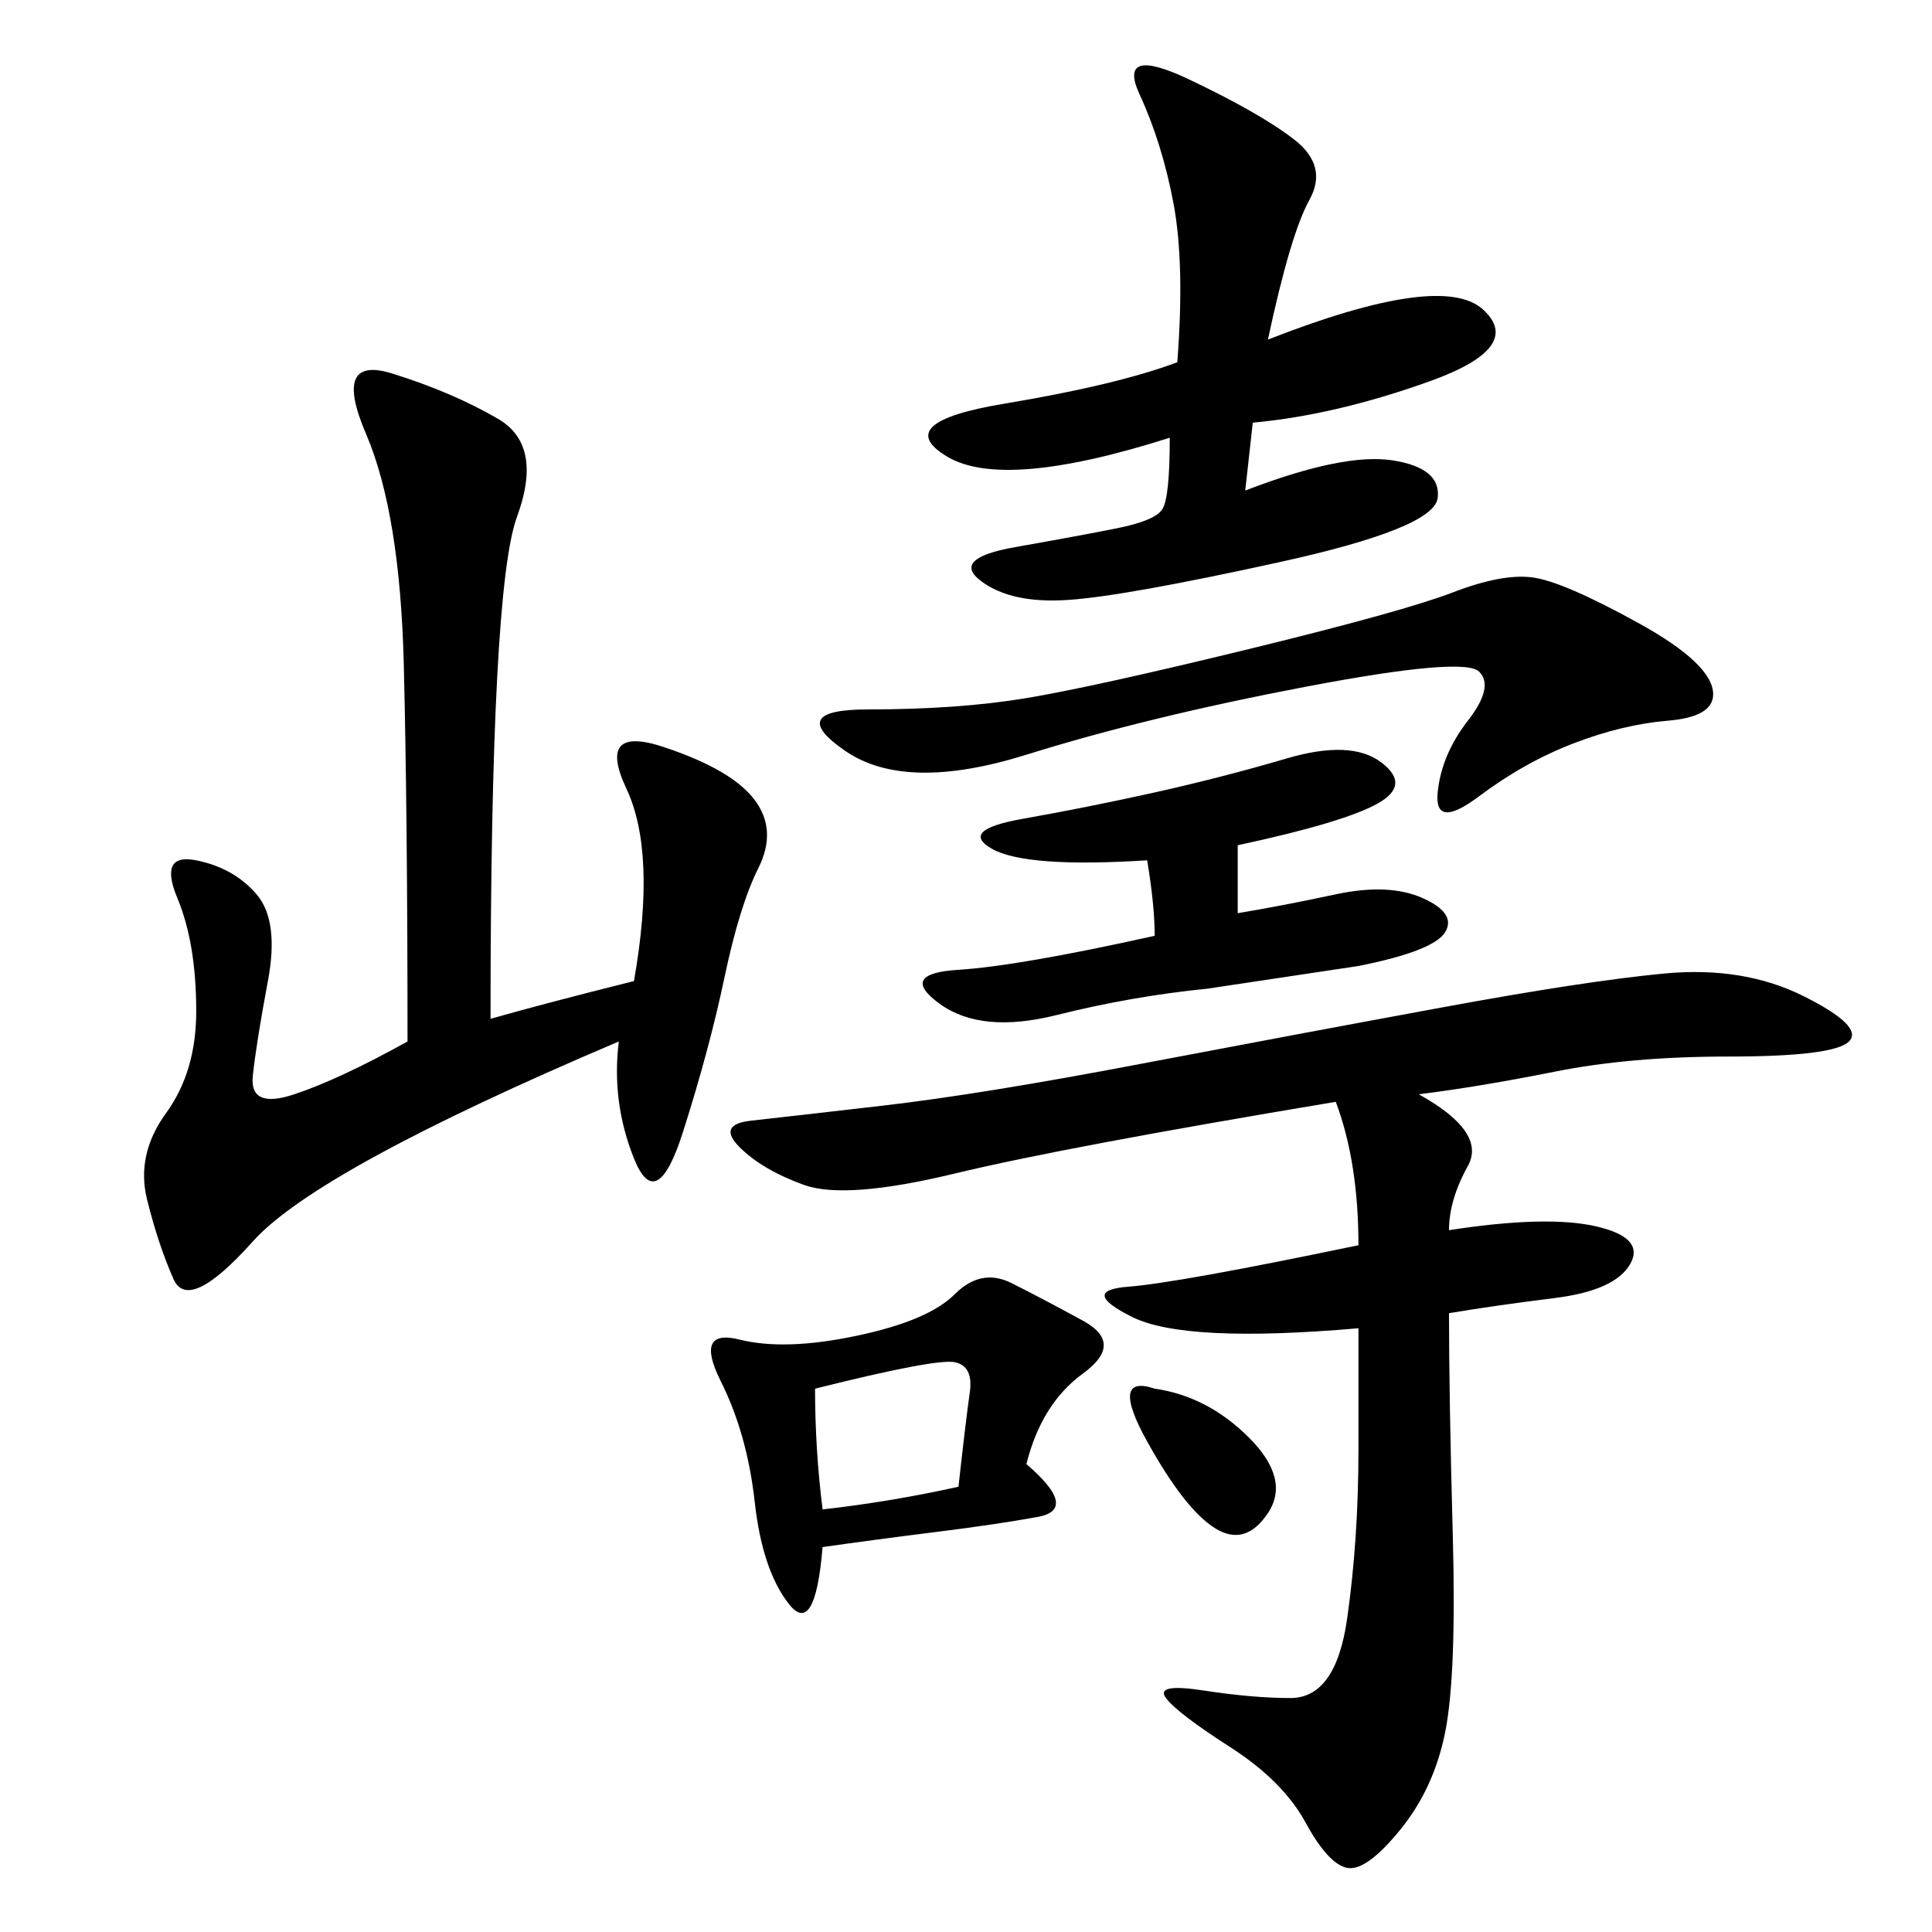 <svg xmlns="http://www.w3.org/2000/svg" xmlns:xlink="http://www.w3.org/1999/xlink" width="300" height="300"><path d="M210.94 206.25Q183.98 208.59 175.78 204.49Q167.58 200.39 175.20 199.80Q182.81 199.22 210.94 193.36L210.94 193.36Q210.94 180.47 207.42 171.09L207.42 171.09Q165.23 178.13 148.24 182.23Q131.25 186.33 124.80 183.98Q118.36 181.64 114.84 178.13Q111.33 174.61 116.60 174.02Q121.88 173.44 137.11 171.68Q152.34 169.92 176.95 165.23Q201.56 160.55 223.83 156.45Q246.09 152.34 258.40 151.17Q270.70 150 280.08 154.69Q289.45 159.38 287.11 161.72Q284.77 164.06 268.36 164.06L268.36 164.06Q253.13 164.06 241.41 166.41Q229.69 168.75 220.31 169.92L220.31 169.92Q230.86 175.78 227.93 181.05Q225 186.33 225 191.02L225 191.02Q240.23 188.67 247.85 190.43Q255.47 192.19 253.13 196.29Q250.78 200.39 241.41 201.56Q232.03 202.73 225 203.91L225 203.91Q225 216.80 225.59 238.48Q226.17 260.16 224.41 268.95Q222.66 277.73 217.38 284.18Q212.11 290.63 209.18 290.04Q206.25 289.45 202.73 283.01Q199.22 276.56 191.02 271.29Q182.81 266.02 181.05 263.67Q179.30 261.33 186.91 262.50Q194.53 263.67 200.39 263.67L200.39 263.67Q207.42 263.67 209.18 251.37Q210.94 239.06 210.94 225L210.94 225L210.94 206.25ZM76.17 158.20Q84.38 155.86 98.44 152.34L98.44 152.34Q101.95 132.42 97.27 122.46Q92.58 112.50 103.13 116.02Q113.67 119.53 117.19 124.22Q120.70 128.91 117.77 134.77Q114.84 140.63 112.50 151.76Q110.16 162.89 106.05 175.78Q101.95 188.67 98.44 179.88Q94.92 171.09 96.09 161.72L96.09 161.72Q49.22 181.64 39.26 192.77Q29.30 203.91 26.95 198.63Q24.61 193.36 22.85 186.33Q21.09 179.30 25.78 172.85Q30.47 166.41 30.47 157.03L30.47 157.03Q30.47 146.48 27.54 139.45Q24.61 132.42 30.47 133.59Q36.33 134.77 39.84 138.87Q43.36 142.97 41.60 152.34Q39.84 161.72 39.26 166.99Q38.67 172.27 45.70 169.92Q52.73 167.58 63.28 161.72L63.28 161.72Q63.28 126.56 62.70 103.13Q62.11 79.69 56.84 67.38Q51.56 55.08 60.94 58.01Q70.31 60.94 77.34 65.04Q84.38 69.14 80.27 80.27Q76.17 91.41 76.17 158.20L76.17 158.20ZM182.81 56.25Q183.98 41.02 182.23 31.64Q180.47 22.27 176.95 14.65Q173.44 7.03 184.57 12.30Q195.70 17.58 200.98 21.68Q206.25 25.78 203.32 31.05Q200.39 36.33 196.88 52.73L196.88 52.73Q223.83 42.19 230.27 48.05Q236.72 53.91 222.07 59.18Q207.42 64.45 194.53 65.63L194.53 65.63L193.36 76.17Q208.59 70.31 216.21 71.48Q223.83 72.66 223.24 77.34Q222.66 82.03 198.63 87.30Q174.61 92.58 165.82 93.16Q157.03 93.75 152.34 90.23Q147.66 86.72 157.62 84.96Q167.58 83.20 173.44 82.03Q179.30 80.86 180.47 79.10Q181.64 77.34 181.64 67.97L181.64 67.97Q155.86 76.17 147.07 70.90Q138.28 65.63 155.86 62.70Q173.44 59.77 182.81 56.25L182.81 56.25ZM159.38 227.34Q167.58 234.38 161.13 235.55Q154.69 236.72 145.31 237.89Q135.94 239.06 127.73 240.23L127.73 240.23Q126.56 254.30 122.46 249.02Q118.36 243.75 117.19 233.20Q116.02 222.66 111.91 214.45Q107.81 206.25 114.84 208.01Q121.88 209.77 133.01 207.42Q144.14 205.08 148.24 200.98Q152.34 196.88 157.03 199.22Q161.72 201.56 168.16 205.08Q174.61 208.59 168.16 213.28Q161.72 217.97 159.38 227.34L159.38 227.34ZM134.77 110.16Q148.83 110.16 159.38 108.40Q169.92 106.64 193.95 100.78Q217.97 94.92 225.59 91.99Q233.20 89.06 237.89 89.65Q242.58 90.23 254.30 96.68Q266.02 103.13 266.02 107.81L266.02 107.81Q266.02 111.33 258.98 111.91Q251.95 112.50 244.34 115.43Q236.72 118.36 229.69 123.63Q222.66 128.91 223.24 123.05Q223.83 117.19 227.93 111.91Q232.03 106.64 229.69 104.30Q227.34 101.95 202.73 106.64Q178.13 111.33 159.38 117.19Q140.63 123.05 131.25 116.60Q121.88 110.16 134.77 110.16L134.77 110.16ZM179.30 145.31Q179.30 140.63 178.13 133.59L178.13 133.59Q159.38 134.77 154.10 131.84Q148.83 128.91 158.79 127.15Q168.75 125.39 179.30 123.05Q189.84 120.70 199.80 117.77Q209.77 114.84 214.45 118.36Q219.14 121.88 213.87 124.80Q208.59 127.73 192.19 131.25L192.19 131.25L192.19 141.80Q199.22 140.63 207.42 138.87Q215.63 137.11 220.90 139.45Q226.17 141.80 224.41 144.73Q222.66 147.66 210.94 150L210.94 150L187.50 153.52Q175.78 154.69 164.06 157.62Q152.34 160.55 145.90 155.86Q139.45 151.17 148.83 150.59Q158.20 150 179.30 145.31L179.30 145.31ZM127.73 234.38Q138.28 233.20 148.83 230.86L148.83 230.86Q150 220.31 150.59 216.21Q151.17 212.11 148.24 211.52Q145.31 210.94 126.56 215.63L126.56 215.63Q126.56 225 127.73 234.38L127.73 234.38ZM179.30 215.63Q187.50 216.80 193.95 223.24Q200.39 229.69 196.88 234.96Q193.36 240.23 188.67 237.30Q183.98 234.38 178.13 223.83Q172.27 213.28 179.30 215.63L179.30 215.63Z"/></svg>
